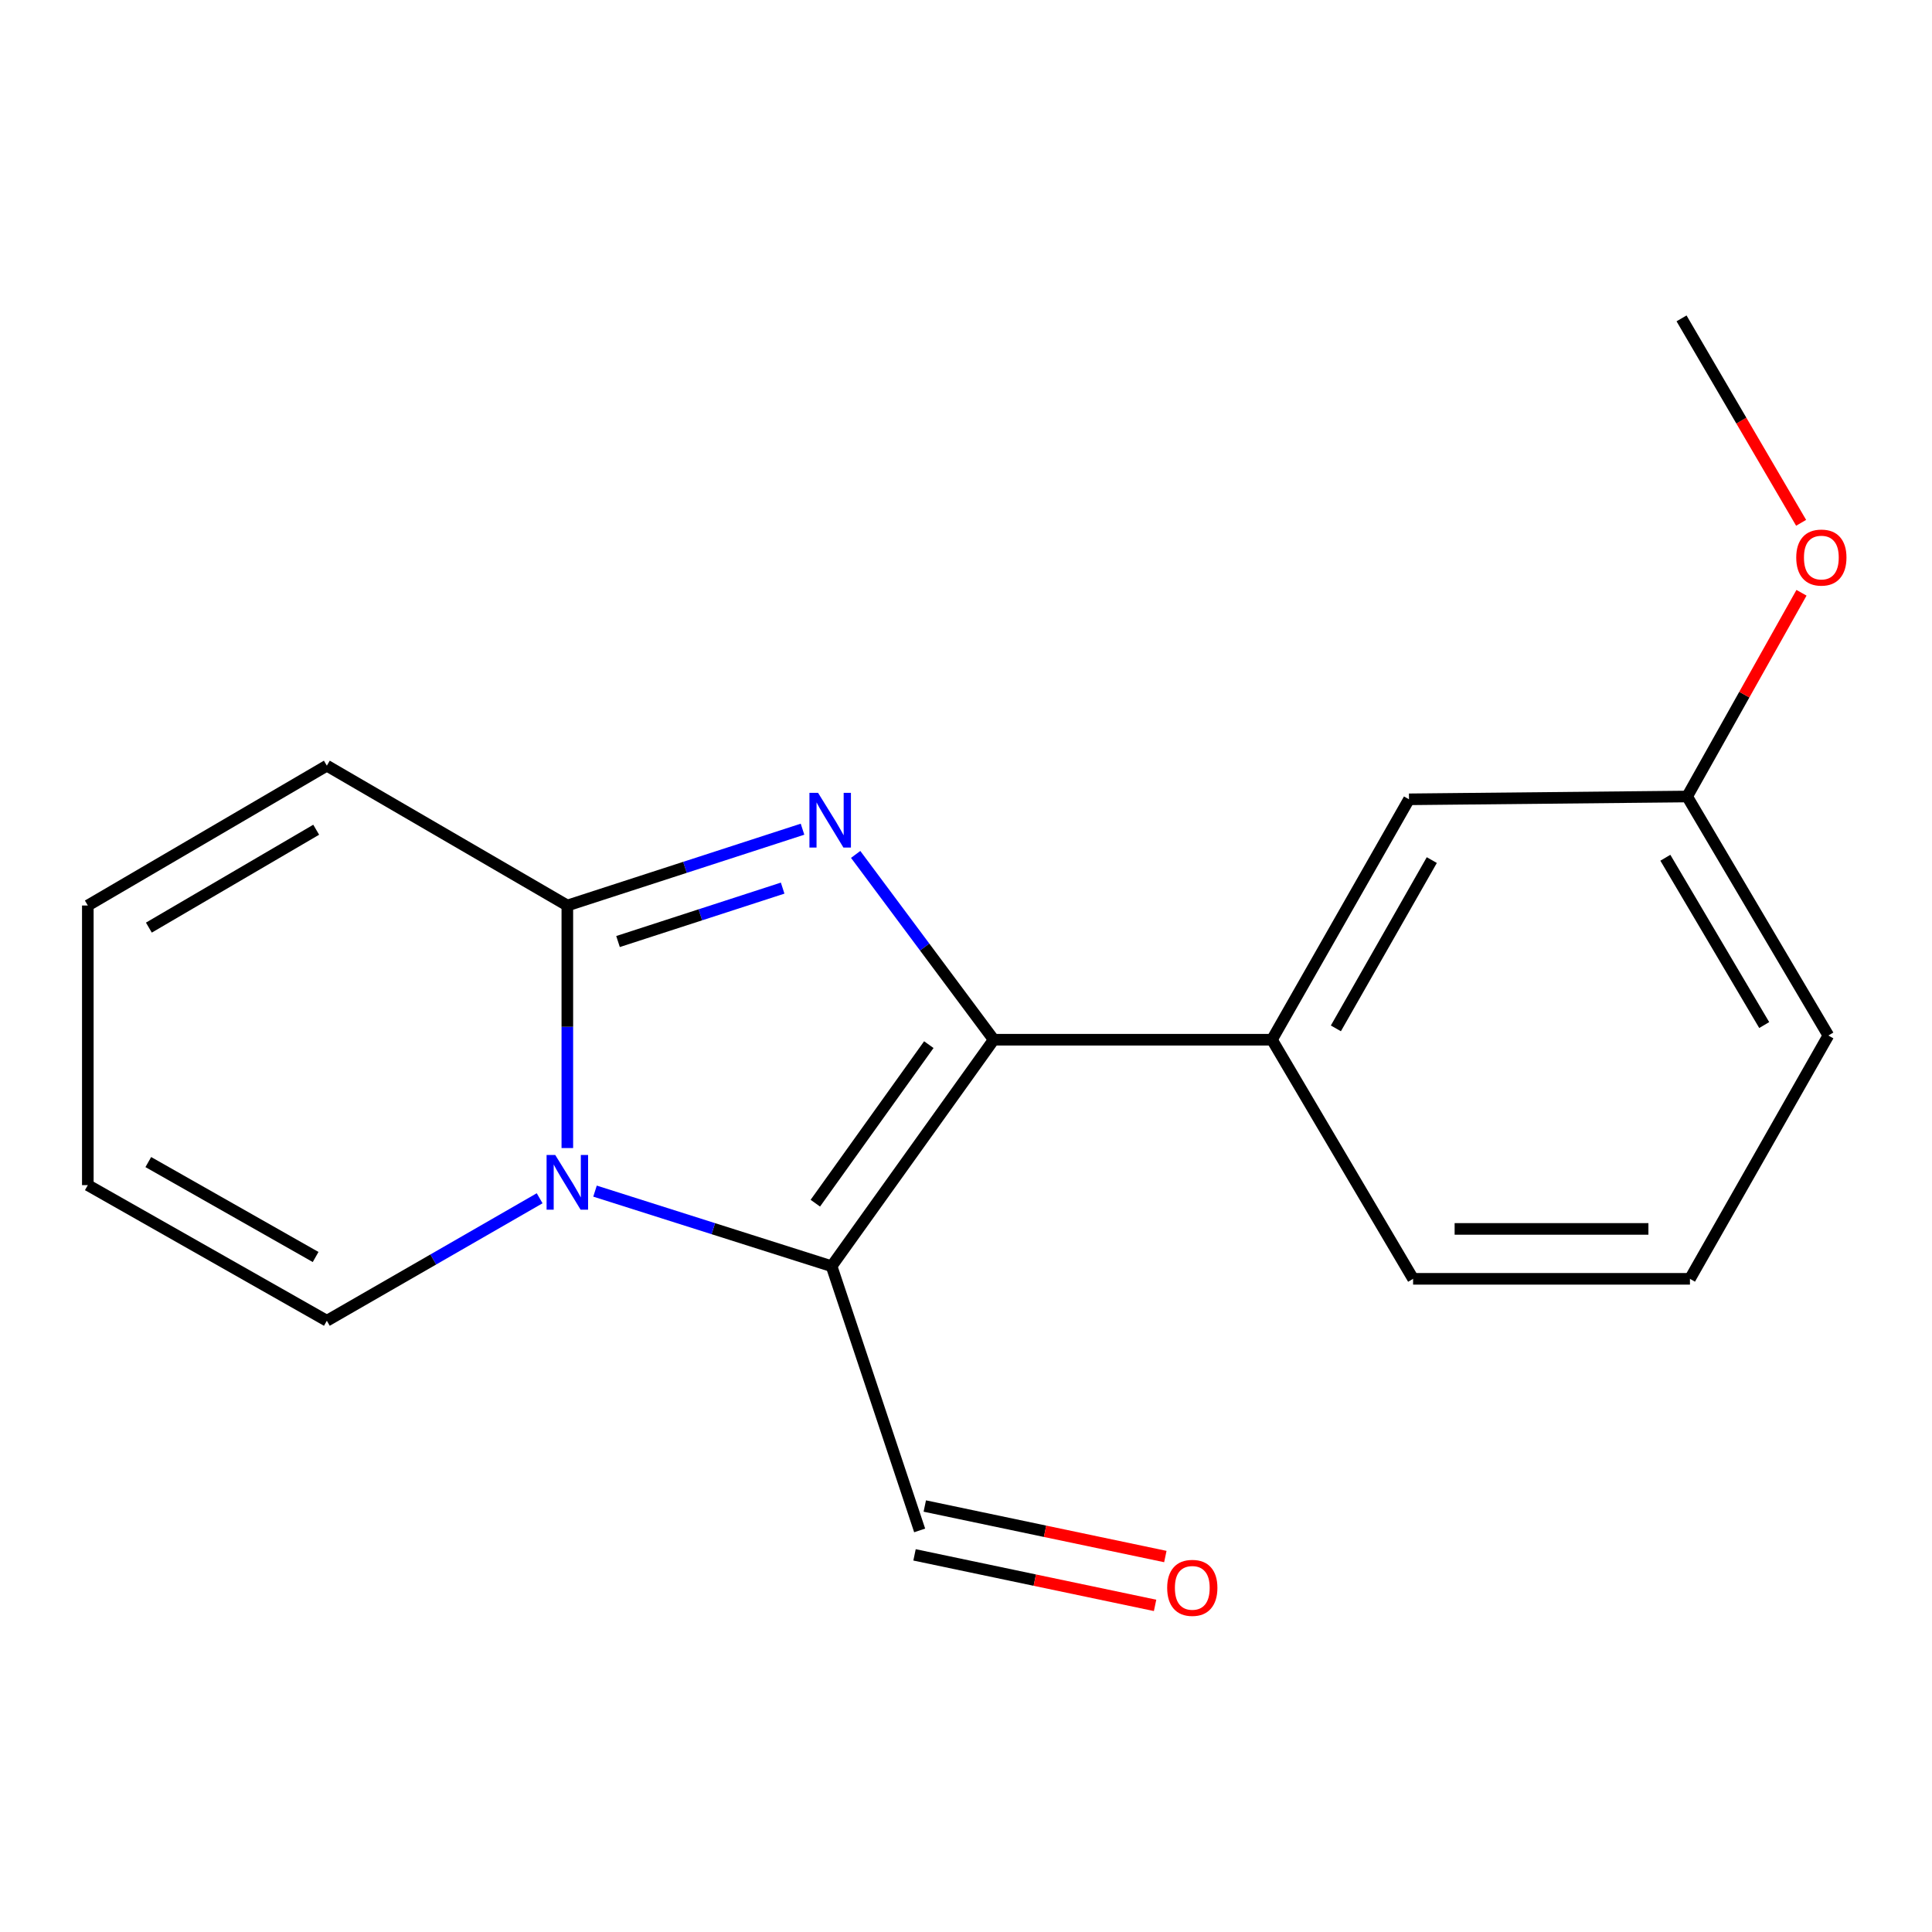 <?xml version='1.0' encoding='iso-8859-1'?>
<svg version='1.1' baseProfile='full'
              xmlns='http://www.w3.org/2000/svg'
                      xmlns:rdkit='http://www.rdkit.org/xml'
                      xmlns:xlink='http://www.w3.org/1999/xlink'
                  xml:space='preserve'
width='1000px' height='1000px' viewBox='0 0 1000 1000'>
<!-- END OF HEADER -->
<rect style='opacity:1.0;fill:#FFFFFF;stroke:none' width='1000' height='1000' x='0' y='0'> </rect>
<path class='bond-0' d='M 442.889,442.245 L 478.619,490.201' style='fill:none;fill-rule:evenodd;stroke:#0000FF;stroke-width:6px;stroke-linecap:butt;stroke-linejoin:miter;stroke-opacity:1' />
<path class='bond-0' d='M 478.619,490.201 L 514.35,538.158' style='fill:none;fill-rule:evenodd;stroke:#000000;stroke-width:6px;stroke-linecap:butt;stroke-linejoin:miter;stroke-opacity:1' />
<path class='bond-3' d='M 415.383,429.189 L 354.518,448.94' style='fill:none;fill-rule:evenodd;stroke:#0000FF;stroke-width:6px;stroke-linecap:butt;stroke-linejoin:miter;stroke-opacity:1' />
<path class='bond-3' d='M 354.518,448.94 L 293.652,468.692' style='fill:none;fill-rule:evenodd;stroke:#000000;stroke-width:6px;stroke-linecap:butt;stroke-linejoin:miter;stroke-opacity:1' />
<path class='bond-3' d='M 405.098,459.687 L 362.492,473.513' style='fill:none;fill-rule:evenodd;stroke:#0000FF;stroke-width:6px;stroke-linecap:butt;stroke-linejoin:miter;stroke-opacity:1' />
<path class='bond-3' d='M 362.492,473.513 L 319.886,487.339' style='fill:none;fill-rule:evenodd;stroke:#000000;stroke-width:6px;stroke-linecap:butt;stroke-linejoin:miter;stroke-opacity:1' />
<path class='bond-1' d='M 514.35,538.158 L 430.431,655.389' style='fill:none;fill-rule:evenodd;stroke:#000000;stroke-width:6px;stroke-linecap:butt;stroke-linejoin:miter;stroke-opacity:1' />
<path class='bond-1' d='M 480.755,540.705 L 422.012,622.766' style='fill:none;fill-rule:evenodd;stroke:#000000;stroke-width:6px;stroke-linecap:butt;stroke-linejoin:miter;stroke-opacity:1' />
<path class='bond-4' d='M 514.35,538.158 L 658.363,538.158' style='fill:none;fill-rule:evenodd;stroke:#000000;stroke-width:6px;stroke-linecap:butt;stroke-linejoin:miter;stroke-opacity:1' />
<path class='bond-7' d='M 430.431,655.389 L 476.015,792.153' style='fill:none;fill-rule:evenodd;stroke:#000000;stroke-width:6px;stroke-linecap:butt;stroke-linejoin:miter;stroke-opacity:1' />
<path class='bond-18' d='M 430.431,655.389 L 369.205,635.954' style='fill:none;fill-rule:evenodd;stroke:#000000;stroke-width:6px;stroke-linecap:butt;stroke-linejoin:miter;stroke-opacity:1' />
<path class='bond-18' d='M 369.205,635.954 L 307.98,616.52' style='fill:none;fill-rule:evenodd;stroke:#0000FF;stroke-width:6px;stroke-linecap:butt;stroke-linejoin:miter;stroke-opacity:1' />
<path class='bond-2' d='M 293.652,594.23 L 293.652,531.461' style='fill:none;fill-rule:evenodd;stroke:#0000FF;stroke-width:6px;stroke-linecap:butt;stroke-linejoin:miter;stroke-opacity:1' />
<path class='bond-2' d='M 293.652,531.461 L 293.652,468.692' style='fill:none;fill-rule:evenodd;stroke:#000000;stroke-width:6px;stroke-linecap:butt;stroke-linejoin:miter;stroke-opacity:1' />
<path class='bond-5' d='M 279.321,620.221 L 224.247,651.92' style='fill:none;fill-rule:evenodd;stroke:#0000FF;stroke-width:6px;stroke-linecap:butt;stroke-linejoin:miter;stroke-opacity:1' />
<path class='bond-5' d='M 224.247,651.92 L 169.173,683.62' style='fill:none;fill-rule:evenodd;stroke:#000000;stroke-width:6px;stroke-linecap:butt;stroke-linejoin:miter;stroke-opacity:1' />
<path class='bond-6' d='M 293.652,468.692 L 169.173,396.312' style='fill:none;fill-rule:evenodd;stroke:#000000;stroke-width:6px;stroke-linecap:butt;stroke-linejoin:miter;stroke-opacity:1' />
<path class='bond-8' d='M 658.363,538.158 L 729.293,413.722' style='fill:none;fill-rule:evenodd;stroke:#000000;stroke-width:6px;stroke-linecap:butt;stroke-linejoin:miter;stroke-opacity:1' />
<path class='bond-8' d='M 691.447,532.286 L 741.098,445.18' style='fill:none;fill-rule:evenodd;stroke:#000000;stroke-width:6px;stroke-linecap:butt;stroke-linejoin:miter;stroke-opacity:1' />
<path class='bond-13' d='M 658.363,538.158 L 731.417,661.919' style='fill:none;fill-rule:evenodd;stroke:#000000;stroke-width:6px;stroke-linecap:butt;stroke-linejoin:miter;stroke-opacity:1' />
<path class='bond-19' d='M 169.173,683.62 L 45.455,613.422' style='fill:none;fill-rule:evenodd;stroke:#000000;stroke-width:6px;stroke-linecap:butt;stroke-linejoin:miter;stroke-opacity:1' />
<path class='bond-19' d='M 163.364,650.621 L 76.761,601.482' style='fill:none;fill-rule:evenodd;stroke:#000000;stroke-width:6px;stroke-linecap:butt;stroke-linejoin:miter;stroke-opacity:1' />
<path class='bond-10' d='M 169.173,396.312 L 45.455,468.692' style='fill:none;fill-rule:evenodd;stroke:#000000;stroke-width:6px;stroke-linecap:butt;stroke-linejoin:miter;stroke-opacity:1' />
<path class='bond-10' d='M 163.661,429.468 L 77.058,480.133' style='fill:none;fill-rule:evenodd;stroke:#000000;stroke-width:6px;stroke-linecap:butt;stroke-linejoin:miter;stroke-opacity:1' />
<path class='bond-11' d='M 473.36,804.795 L 535.614,817.87' style='fill:none;fill-rule:evenodd;stroke:#000000;stroke-width:6px;stroke-linecap:butt;stroke-linejoin:miter;stroke-opacity:1' />
<path class='bond-11' d='M 535.614,817.87 L 597.868,830.945' style='fill:none;fill-rule:evenodd;stroke:#FF0000;stroke-width:6px;stroke-linecap:butt;stroke-linejoin:miter;stroke-opacity:1' />
<path class='bond-11' d='M 478.67,779.512 L 540.924,792.587' style='fill:none;fill-rule:evenodd;stroke:#000000;stroke-width:6px;stroke-linecap:butt;stroke-linejoin:miter;stroke-opacity:1' />
<path class='bond-11' d='M 540.924,792.587 L 603.178,805.662' style='fill:none;fill-rule:evenodd;stroke:#FF0000;stroke-width:6px;stroke-linecap:butt;stroke-linejoin:miter;stroke-opacity:1' />
<path class='bond-12' d='M 729.293,413.722 L 873.263,412.272' style='fill:none;fill-rule:evenodd;stroke:#000000;stroke-width:6px;stroke-linecap:butt;stroke-linejoin:miter;stroke-opacity:1' />
<path class='bond-9' d='M 45.455,613.422 L 45.455,468.692' style='fill:none;fill-rule:evenodd;stroke:#000000;stroke-width:6px;stroke-linecap:butt;stroke-linejoin:miter;stroke-opacity:1' />
<path class='bond-14' d='M 873.263,412.272 L 902.858,359.545' style='fill:none;fill-rule:evenodd;stroke:#000000;stroke-width:6px;stroke-linecap:butt;stroke-linejoin:miter;stroke-opacity:1' />
<path class='bond-14' d='M 902.858,359.545 L 932.452,306.819' style='fill:none;fill-rule:evenodd;stroke:#FF0000;stroke-width:6px;stroke-linecap:butt;stroke-linejoin:miter;stroke-opacity:1' />
<path class='bond-20' d='M 873.263,412.272 L 946.36,535.976' style='fill:none;fill-rule:evenodd;stroke:#000000;stroke-width:6px;stroke-linecap:butt;stroke-linejoin:miter;stroke-opacity:1' />
<path class='bond-20' d='M 861.986,443.97 L 913.154,530.563' style='fill:none;fill-rule:evenodd;stroke:#000000;stroke-width:6px;stroke-linecap:butt;stroke-linejoin:miter;stroke-opacity:1' />
<path class='bond-15' d='M 731.417,661.919 L 874.712,661.919' style='fill:none;fill-rule:evenodd;stroke:#000000;stroke-width:6px;stroke-linecap:butt;stroke-linejoin:miter;stroke-opacity:1' />
<path class='bond-15' d='M 752.911,636.085 L 853.218,636.085' style='fill:none;fill-rule:evenodd;stroke:#000000;stroke-width:6px;stroke-linecap:butt;stroke-linejoin:miter;stroke-opacity:1' />
<path class='bond-17' d='M 932.257,270.607 L 901.31,217.7' style='fill:none;fill-rule:evenodd;stroke:#FF0000;stroke-width:6px;stroke-linecap:butt;stroke-linejoin:miter;stroke-opacity:1' />
<path class='bond-17' d='M 901.31,217.7 L 870.363,164.792' style='fill:none;fill-rule:evenodd;stroke:#000000;stroke-width:6px;stroke-linecap:butt;stroke-linejoin:miter;stroke-opacity:1' />
<path class='bond-16' d='M 874.712,661.919 L 946.36,535.976' style='fill:none;fill-rule:evenodd;stroke:#000000;stroke-width:6px;stroke-linecap:butt;stroke-linejoin:miter;stroke-opacity:1' />
<path  class='atom-0' d='M 423.439 410.383
L 432.719 425.383
Q 433.639 426.863, 435.119 429.543
Q 436.599 432.223, 436.679 432.383
L 436.679 410.383
L 440.439 410.383
L 440.439 438.703
L 436.559 438.703
L 426.599 422.303
Q 425.439 420.383, 424.199 418.183
Q 422.999 415.983, 422.639 415.303
L 422.639 438.703
L 418.959 438.703
L 418.959 410.383
L 423.439 410.383
' fill='#0000FF'/>
<path  class='atom-3' d='M 287.392 597.812
L 296.672 612.812
Q 297.592 614.292, 299.072 616.972
Q 300.552 619.652, 300.632 619.812
L 300.632 597.812
L 304.392 597.812
L 304.392 626.132
L 300.512 626.132
L 290.552 609.732
Q 289.392 607.812, 288.152 605.612
Q 286.952 603.412, 286.592 602.732
L 286.592 626.132
L 282.912 626.132
L 282.912 597.812
L 287.392 597.812
' fill='#0000FF'/>
<path  class='atom-12' d='M 604.128 821.871
Q 604.128 815.071, 607.488 811.271
Q 610.848 807.471, 617.128 807.471
Q 623.408 807.471, 626.768 811.271
Q 630.128 815.071, 630.128 821.871
Q 630.128 828.751, 626.728 832.671
Q 623.328 836.551, 617.128 836.551
Q 610.888 836.551, 607.488 832.671
Q 604.128 828.791, 604.128 821.871
M 617.128 833.351
Q 621.448 833.351, 623.768 830.471
Q 626.128 827.551, 626.128 821.871
Q 626.128 816.311, 623.768 813.511
Q 621.448 810.671, 617.128 810.671
Q 612.808 810.671, 610.448 813.471
Q 608.128 816.271, 608.128 821.871
Q 608.128 827.591, 610.448 830.471
Q 612.808 833.351, 617.128 833.351
' fill='#FF0000'/>
<path  class='atom-15' d='M 929.729 288.59
Q 929.729 281.79, 933.089 277.99
Q 936.449 274.19, 942.729 274.19
Q 949.009 274.19, 952.369 277.99
Q 955.729 281.79, 955.729 288.59
Q 955.729 295.47, 952.329 299.39
Q 948.929 303.27, 942.729 303.27
Q 936.489 303.27, 933.089 299.39
Q 929.729 295.51, 929.729 288.59
M 942.729 300.07
Q 947.049 300.07, 949.369 297.19
Q 951.729 294.27, 951.729 288.59
Q 951.729 283.03, 949.369 280.23
Q 947.049 277.39, 942.729 277.39
Q 938.409 277.39, 936.049 280.19
Q 933.729 282.99, 933.729 288.59
Q 933.729 294.31, 936.049 297.19
Q 938.409 300.07, 942.729 300.07
' fill='#FF0000'/>
</svg>
